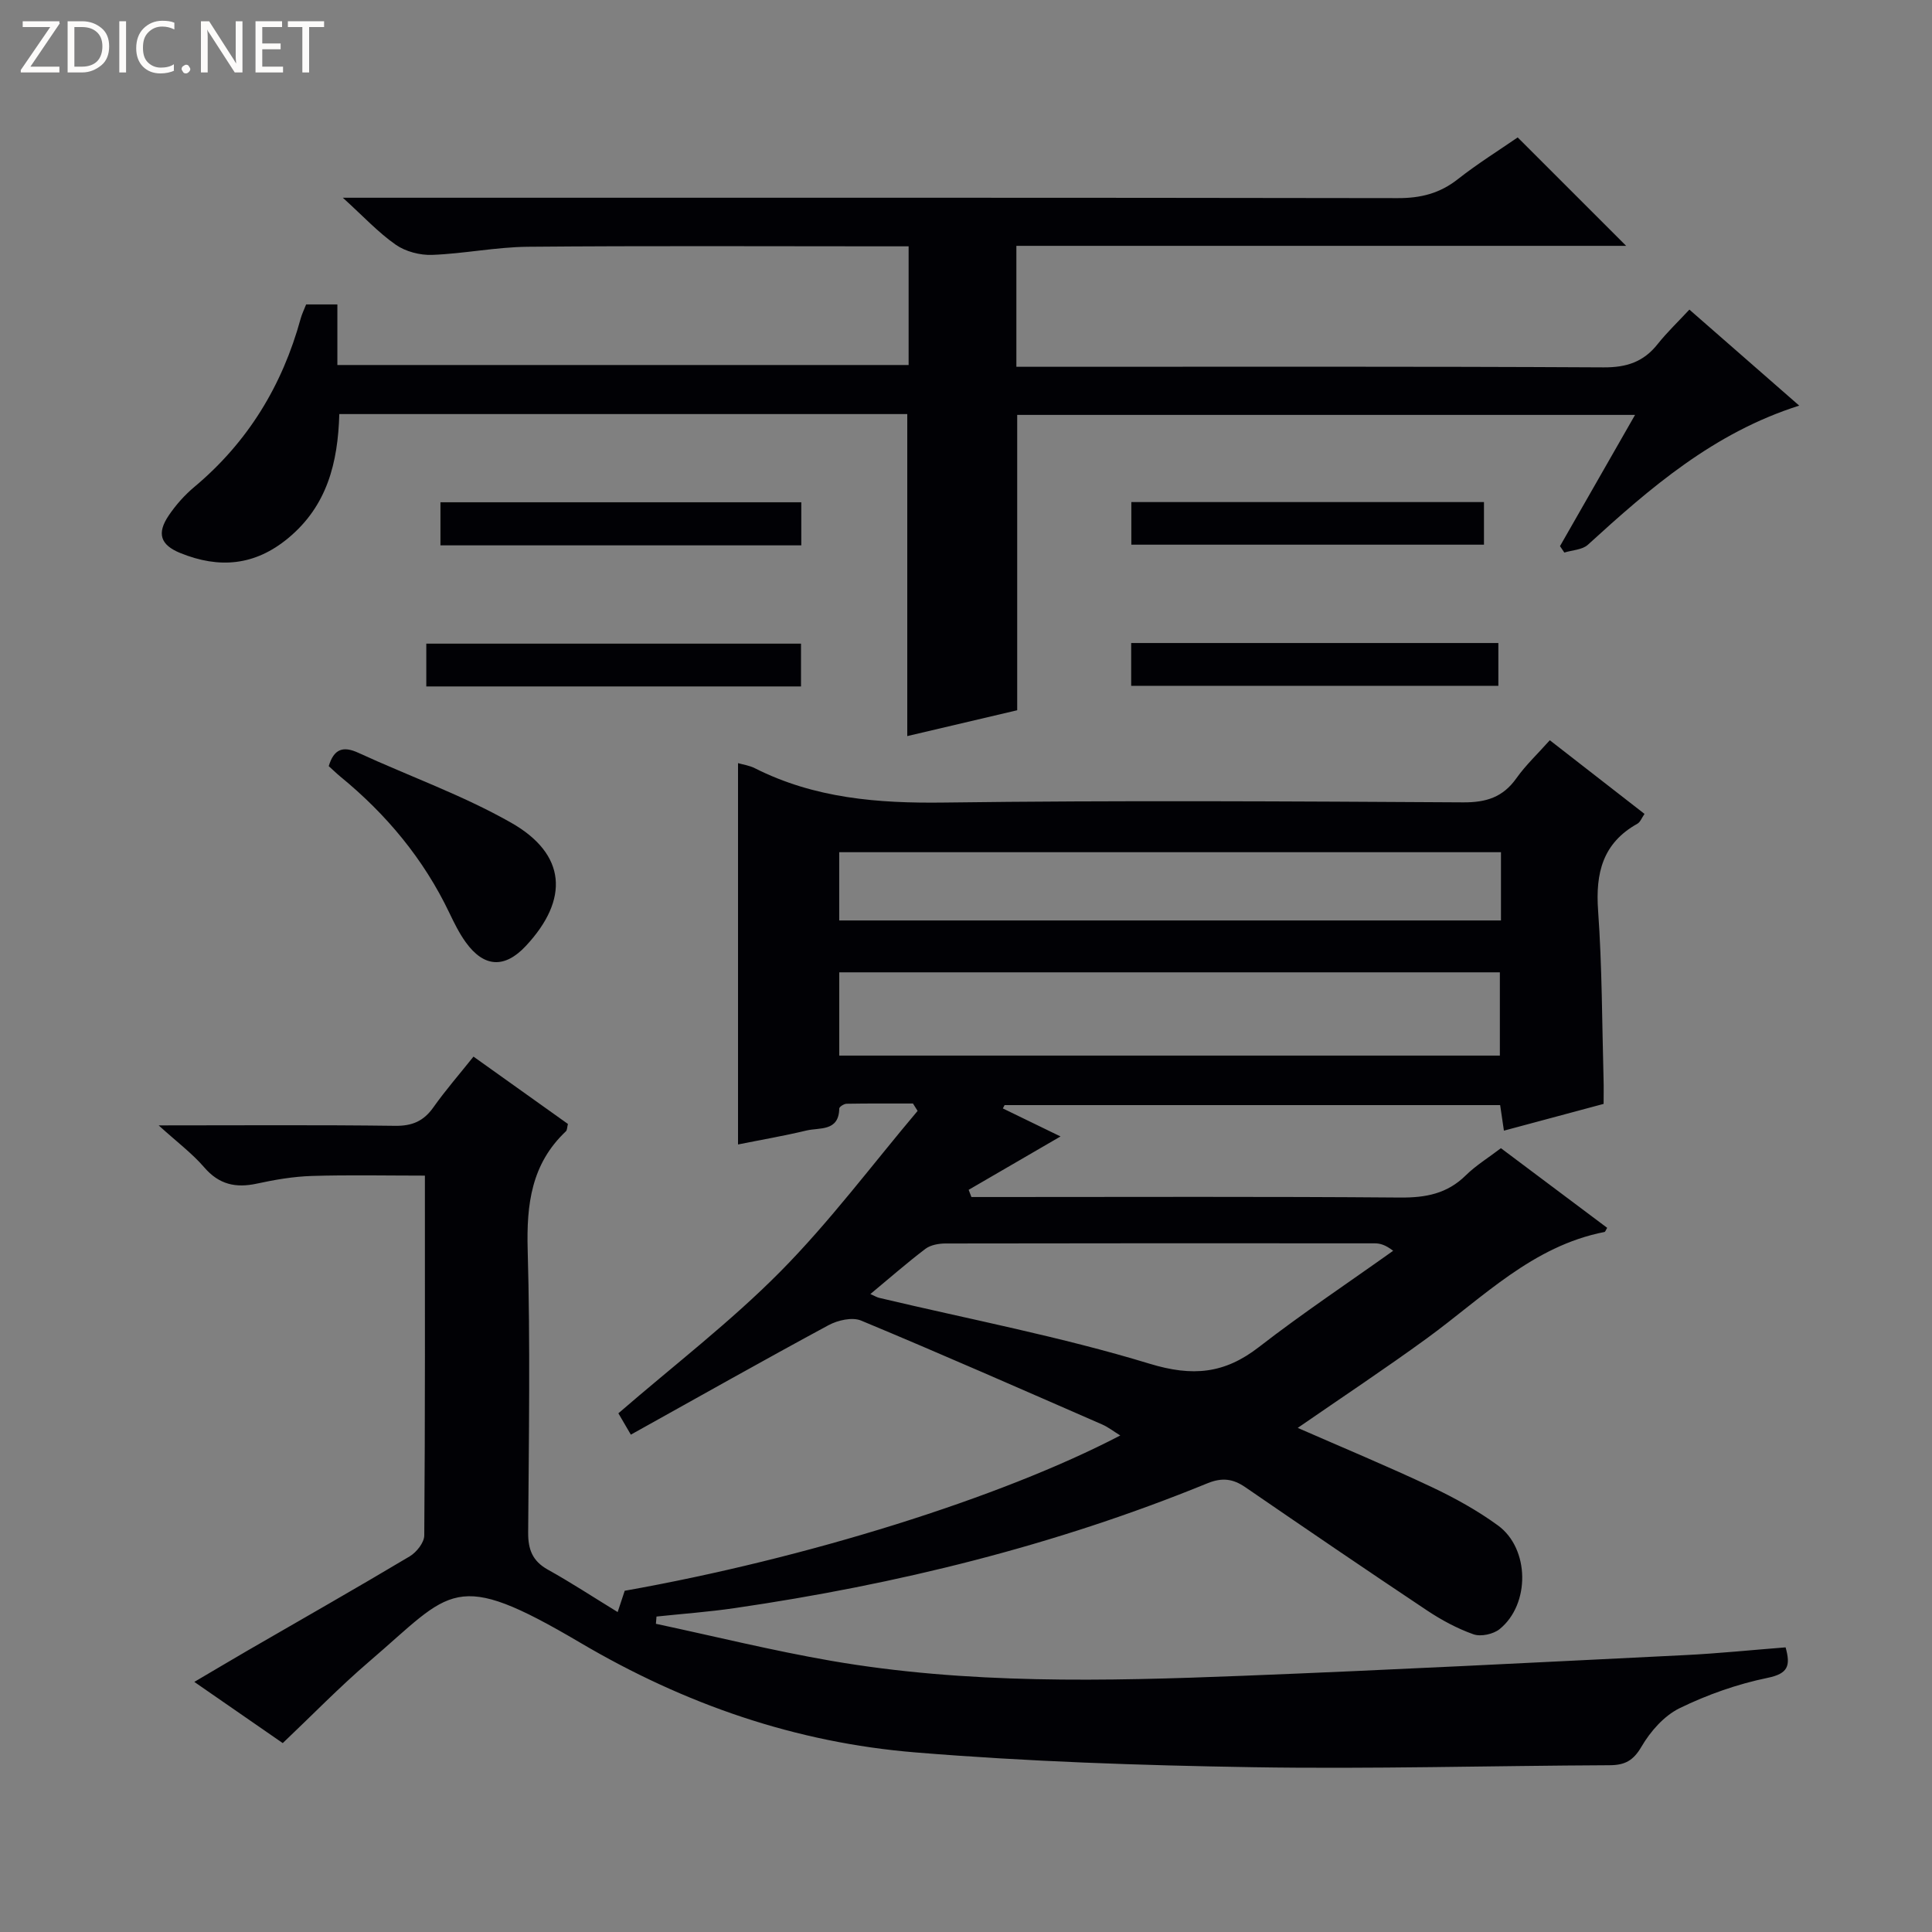 <svg enable-background="new 0 0 400 400" viewBox="0 0 400 400" xmlns="http://www.w3.org/2000/svg"><rect x="0" y="0" width="400" height="400" fill="#808080" stroke="none"/><g fill="#fcfbfa"><path d="m12.4 4.8-6.1 9h6v1.2h-8v-.5l6.1-8.9h-5.7v-1.2h7.6v.4z"/><path d="m14 15v-10.6h3c1.6 0 2.9.5 4 1.4s1.6 2.2 1.6 3.8-.5 3-1.6 3.9-2.4 1.5-4 1.5zm1.4-9.4v8.2h1.6c1.3 0 2.4-.4 3.1-1.1s1.1-1.8 1.1-3.1-.4-2.3-1.2-3-1.8-1-3.1-1z"/><path d="m26.1 4.4v10.6h-1.4v-10.6z"/><path d="m36.1 14.6c-.8.4-1.8.6-2.9.6-1.5 0-2.7-.5-3.6-1.4s-1.4-2.2-1.4-3.8c0-1.7.5-3.1 1.5-4.1s2.3-1.6 3.9-1.6c1 0 1.8.1 2.5.4v1.4c-.8-.4-1.6-.6-2.5-.6-1.2 0-2.1.4-2.9 1.2s-1.1 1.8-1.1 3.2c0 1.3.3 2.3 1 3s1.6 1.1 2.7 1.1c1 0 2-.2 2.7-.7v1.3z"/><path d="m37.6 14.3c0-.2.1-.5.3-.6s.4-.3.6-.3c.3 0 .5.1.6.3s.3.4.3.6-.1.4-.3.6-.4.3-.6.3c-.3 0-.5-.1-.6-.3s-.3-.4-.3-.6z"/><path d="m50.2 15h-1.6l-5.3-8.2c-.2-.2-.3-.5-.4-.7 0 .2.1.7.1 1.5v7.4h-1.4v-10.6h1.7l5.2 8.1c.2.4.4.6.4.7 0-.3-.1-.8-.1-1.5v-7.3h1.4z"/><path d="m58.6 15h-5.7v-10.6h5.5v1.2h-4.1v3.4h3.8v1.2h-3.8v3.6h4.3z"/><path d="m67.1 5.6h-3.1v9.4h-1.4v-9.4h-3v-1.2h7.5z"/></g><path d="m32.85 233c17.29 0 33.11-.12 48.94.09 3.55.05 5.92-.97 7.94-3.83 2.49-3.52 5.33-6.78 8.3-10.5 6.64 4.74 13.07 9.32 19.55 13.94-.17.66-.14 1.26-.42 1.53-7.15 6.74-8.17 15.12-7.91 24.53.55 19.48.24 38.99.1 58.49-.03 3.55.89 5.95 4.08 7.73 4.77 2.65 9.35 5.66 14.45 8.78.62-1.86 1.04-3.14 1.46-4.41 37.54-6.66 77.87-19.24 102.6-32.15-1.46-.9-2.53-1.75-3.75-2.28-16.6-7.24-33.18-14.55-49.91-21.51-1.83-.76-4.82-.08-6.73.95-13.6 7.34-27.05 14.94-40.94 22.67-1.17-2.01-2.05-3.51-2.58-4.42 11.46-9.92 23.23-18.93 33.56-29.37 10.22-10.33 18.99-22.1 28.39-33.24-.32-.51-.64-1.02-.96-1.53-4.58 0-9.17-.03-13.75.05-.53.01-1.5.63-1.51.98-.08 4.82-4.07 3.91-6.79 4.56-4.67 1.12-9.41 1.93-14.17 2.89 0-26.33 0-52.59 0-78.95.99.29 2.33.47 3.48 1.05 12.37 6.25 25.49 7.29 39.17 7.11 35.83-.47 71.66-.25 107.49-.04 4.78.03 8.23-1.07 11.01-4.99 1.9-2.68 4.34-4.98 6.92-7.87 6.59 5.13 12.99 10.1 19.61 15.25-.57.81-.87 1.69-1.47 2.03-7.19 4.01-8.7 10.21-8.14 18 .83 11.6.81 23.27 1.13 34.91.05 1.63.01 3.26.01 5.1-6.97 1.87-13.66 3.66-20.64 5.54-.26-1.76-.49-3.33-.78-5.29-34.18 0-68.39 0-102.6 0-.12.23-.24.46-.36.69 4 1.94 7.99 3.88 11.94 5.8-6.31 3.67-12.67 7.36-19.02 11.05.19.5.38.99.57 1.49h5.27c27.83 0 55.66-.12 83.49.11 5.29.04 9.72-.78 13.58-4.58 2.11-2.08 4.7-3.66 7.29-5.64 7.39 5.54 14.69 11.01 22 16.49-.27.42-.38.82-.56.86-14.89 2.91-25.13 13.53-36.72 21.98-8.69 6.33-17.66 12.27-26.79 18.58 9.5 4.16 18.69 7.98 27.68 12.22 4.79 2.26 9.51 4.87 13.78 7.98 6.58 4.8 6.69 16.32.34 21.46-1.3 1.05-3.88 1.61-5.4 1.08-3.39-1.2-6.67-2.97-9.68-4.98-12.59-8.39-25.1-16.92-37.57-25.48-2.55-1.75-4.79-2.05-7.82-.82-31.51 12.89-64.33 20.96-97.96 25.86-5.35.78-10.76 1.17-16.13 1.74-.04.5-.08 1-.12 1.5 12.08 2.58 24.09 5.55 36.26 7.66 28.2 4.88 56.68 4.23 85.12 3.11 30.58-1.2 61.15-2.78 91.71-4.29 6.92-.34 13.82-1.06 20.8-1.6 1.05 3.78.56 5.43-3.72 6.31-6.27 1.29-12.49 3.48-18.24 6.29-3.2 1.57-6.04 4.8-7.88 7.96-1.71 2.93-3.48 3.83-6.61 3.84-24.65.11-49.3.81-73.93.41-23.27-.38-46.58-1.16-69.77-3.06-24.78-2.03-47.72-9.93-69.43-22.73-26.28-15.49-26.45-10.83-43.62 3.87-6.19 5.3-11.88 11.17-17.95 16.93-5.82-4.03-11.67-8.07-18.31-12.67 3.97-2.33 7.43-4.4 10.93-6.43 11.23-6.5 22.51-12.91 33.66-19.56 1.41-.84 3.01-2.85 3.02-4.33.19-24.66.13-49.31.13-74.5-7.95 0-15.7-.17-23.43.07-3.79.12-7.61.77-11.33 1.58-4.41.96-7.88.2-10.96-3.4-2.48-2.87-5.57-5.17-9.4-8.65zm140.91-14.45h136.77c0-5.97 0-11.66 0-17.24-45.82 0-91.24 0-136.77 0zm137-42.11c-45.96 0-91.43 0-137.01 0v14.13h137.01c0-4.82 0-9.27 0-14.13zm-130.56 91.48c.95.42 1.38.68 1.84.79 18.69 4.44 37.63 8.04 55.96 13.63 8.93 2.72 15.51 2.09 22.65-3.45 9-6.98 18.51-13.31 27.79-19.93-1.63-1.25-2.73-1.54-3.83-1.54-29.61-.02-59.23-.03-88.84.03-1.4 0-3.09.3-4.16 1.1-3.81 2.89-7.42 6.06-11.41 9.37z" fill="#010105"/><path d="m187.84 85.73c-39.21 0-78.31 0-117.59 0-.29 10.08-2.52 18.98-10.54 25.65-6.94 5.78-14.35 6.38-22.38 3.12-4.13-1.68-4.91-4.06-2.4-7.77 1.47-2.18 3.29-4.23 5.3-5.91 11.09-9.28 18.22-21 22.02-34.86.26-.94.7-1.84 1.13-2.93h6.47v12.54h118.27c0-7.9 0-15.93 0-24.57-1.78 0-3.55 0-5.32 0-24.5 0-49-.13-73.5.09-6.61.06-13.19 1.43-19.81 1.68-2.52.1-5.51-.68-7.55-2.1-3.62-2.52-6.67-5.84-10.96-9.73h6.43c70.67 0 141.33-.04 212 .08 4.73.01 8.66-.97 12.4-3.91 4.16-3.27 8.68-6.08 12.41-8.66 7.7 7.7 15.05 15.04 22.46 22.45-41.78 0-83.84 0-126.25 0v25.04h5.58c38.67 0 77.33-.09 116 .12 4.77.03 8.27-1.14 11.18-4.81 1.94-2.44 4.23-4.62 6.58-7.15 7.83 6.84 15.04 13.14 22.74 19.88-17.7 5.61-30.84 17.02-43.76 28.81-1.15 1.05-3.23 1.1-4.87 1.61-.3-.44-.6-.89-.9-1.33 5.07-8.86 10.13-17.71 15.54-27.17-43.07 0-85.56 0-127.92 0v61.15c-7.4 1.74-15.19 3.57-22.76 5.35 0-22.47 0-44.35 0-66.67z" fill="#010105"/><path d="m68.06 158.62c1.07-3.55 2.95-4.22 6.11-2.77 10.54 4.85 21.59 8.77 31.63 14.47 11.49 6.52 12.1 15.88 3.05 25.55-4.36 4.66-8.64 4.45-12.41-.77-1.35-1.87-2.4-4-3.4-6.09-5.33-11.17-13.04-20.42-22.57-28.22-.87-.72-1.68-1.52-2.41-2.17z" fill="#010105"/><path d="m165.84 142.12c-25.9 0-51.58 0-77.58 0 0-2.9 0-5.66 0-8.86h77.58z" fill="#010105"/><path d="m310.22 133.13v8.86c-25.33 0-50.49 0-76.02 0 0-2.8 0-5.67 0-8.86z" fill="#010105"/><path d="m165.9 112.91c-25.1 0-49.78 0-74.71 0 0-3.01 0-5.76 0-8.92h74.71z" fill="#010105"/><path d="m307.24 103.95v8.82c-24.28 0-48.44 0-73.01 0 0-2.73 0-5.59 0-8.82z" fill="#010105"/></svg>